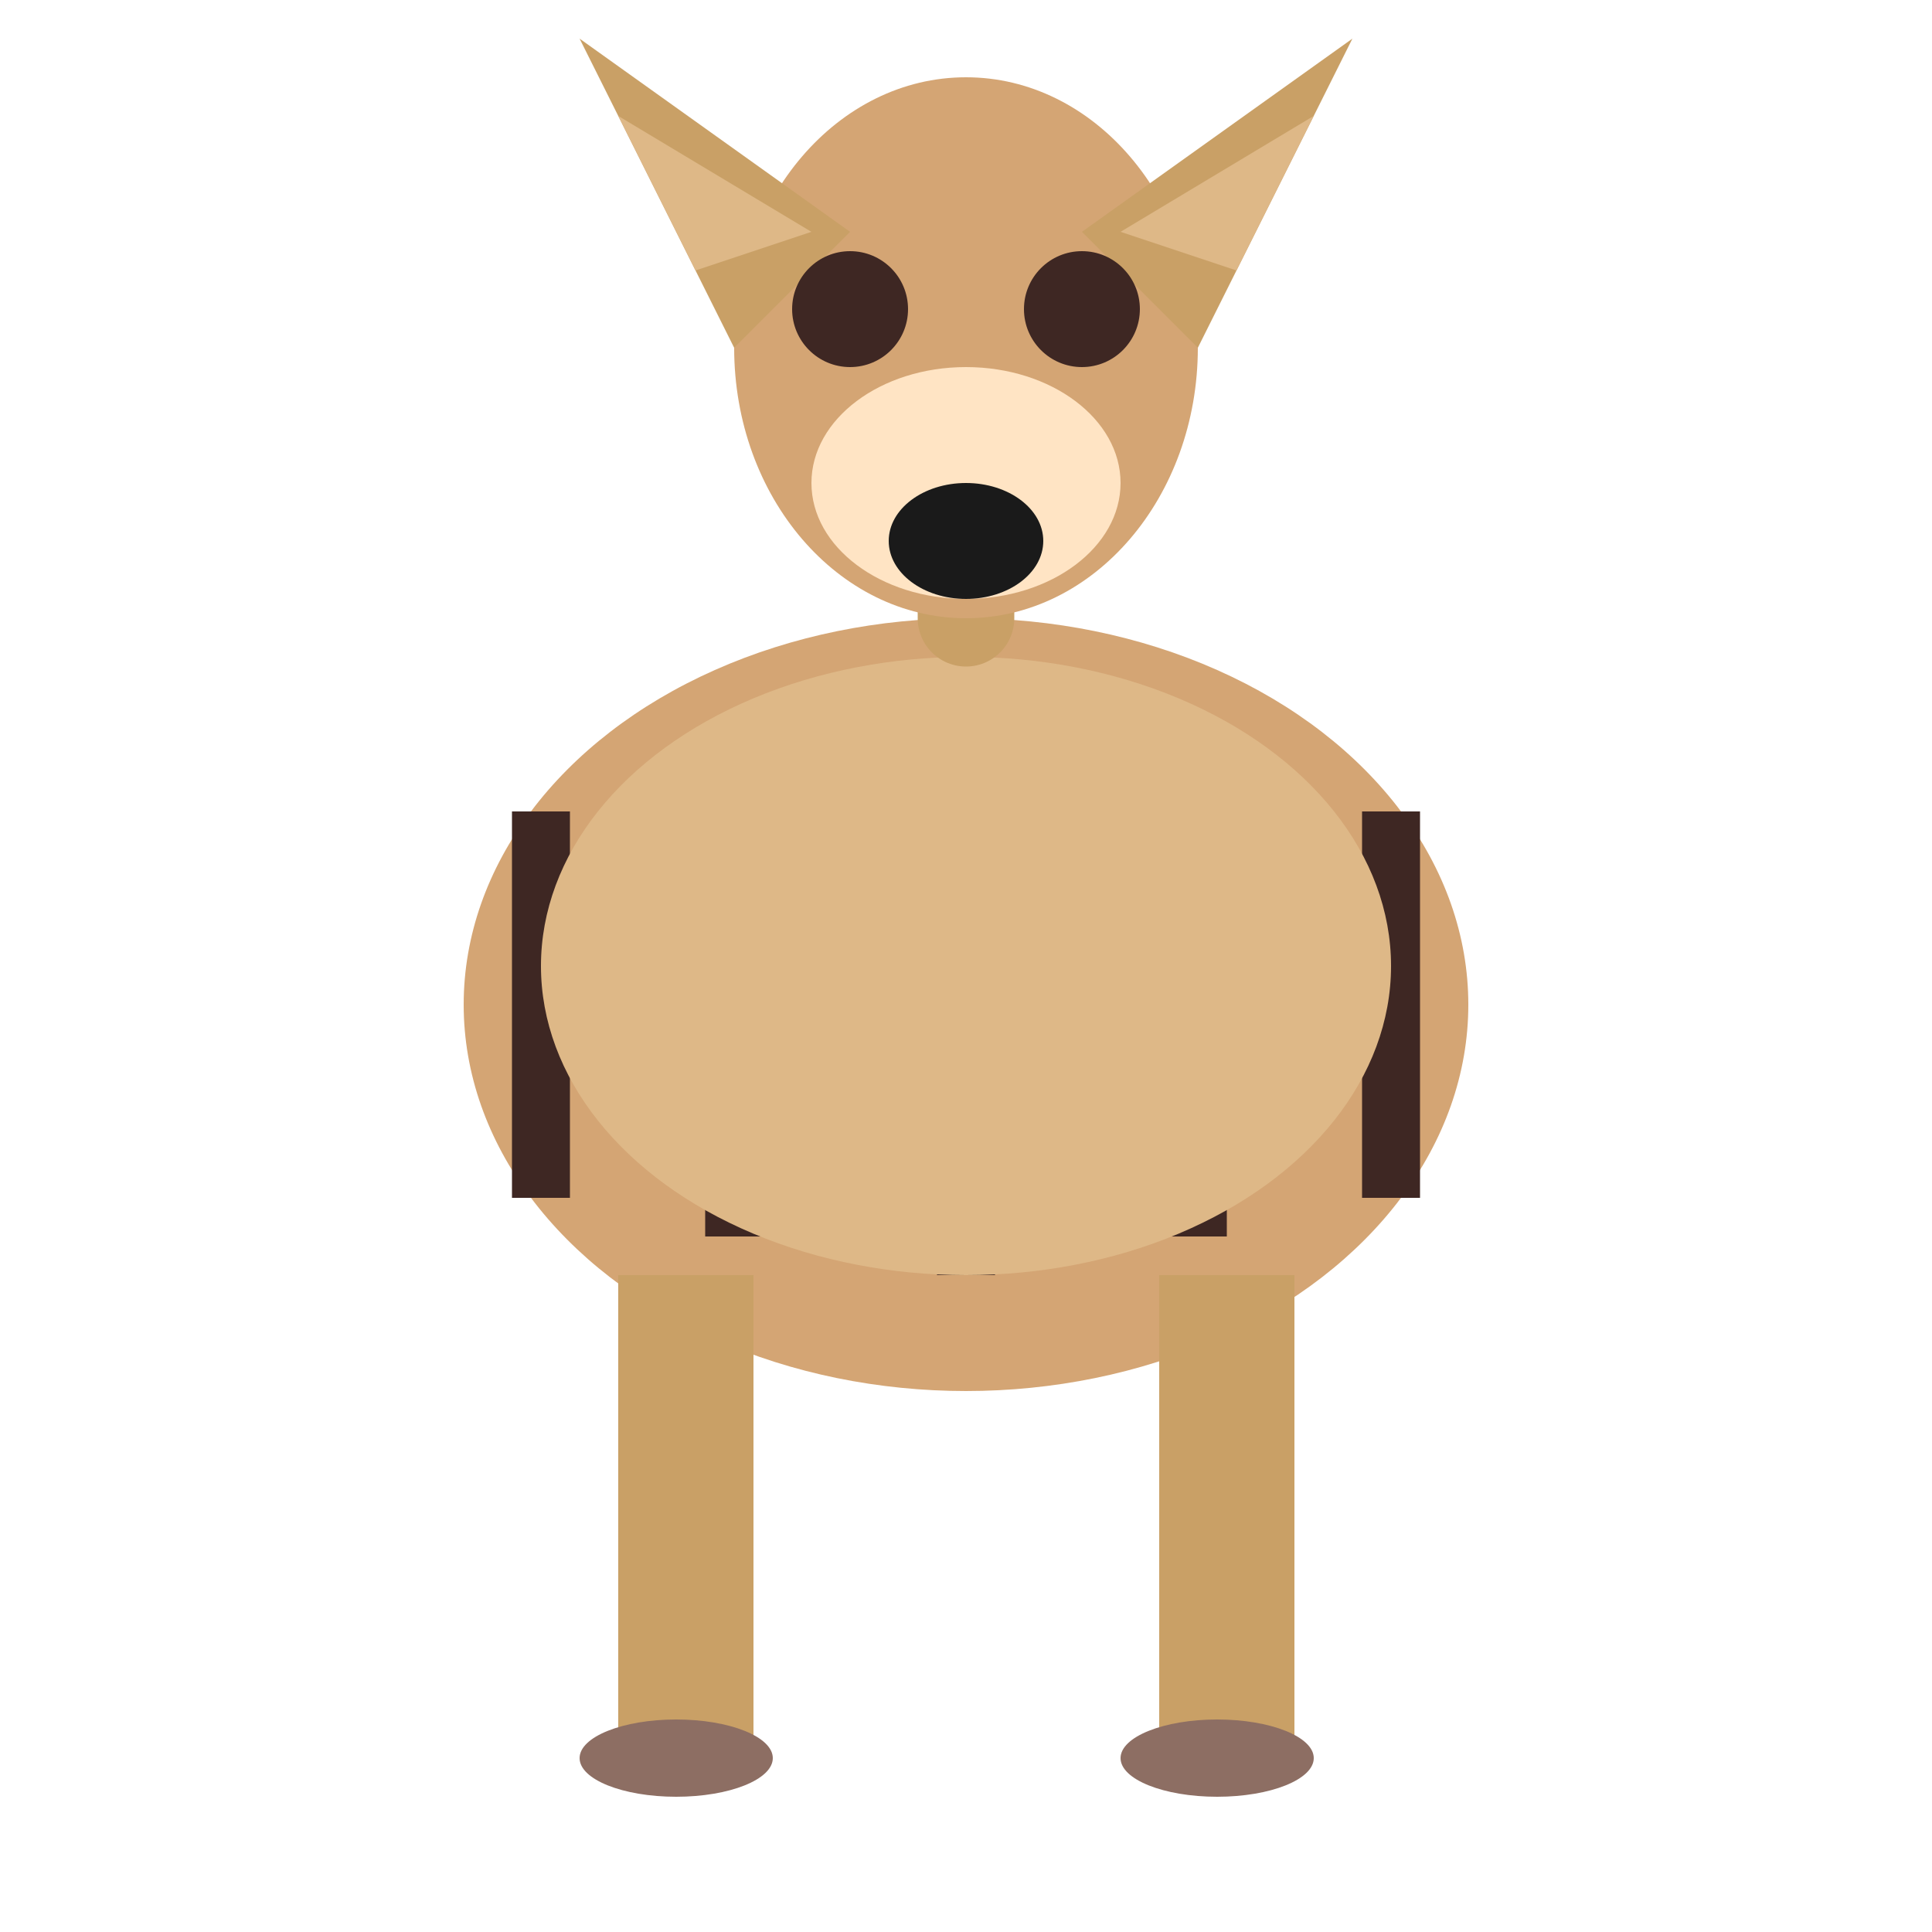 <svg xmlns="http://www.w3.org/2000/svg" viewBox="0 0 100 100">
  <ellipse cx="50" cy="52" rx="26" ry="20" fill="#d4a574"/>
  <path d="M28,42 L28,62 M38,40 L38,64 M50,38 L50,66 M62,40 L62,64 M72,42 L72,62" stroke="#3e2723" stroke-width="3"/>
  <ellipse cx="50" cy="50" rx="22" ry="16" fill="#deb887"/>
  <path d="M50,32 Q50,22 50,15" fill="none" stroke="#c9a066" stroke-width="5" stroke-linecap="round"/>
  <ellipse cx="50" cy="18" rx="12" ry="14" fill="#d4a574"/>
  <polygon points="38,18 30,2 44,12" fill="#c9a066"/>
  <polygon points="62,18 70,2 56,12" fill="#c9a066"/>
  <polygon points="36,14 32,6 42,12" fill="#deb887"/>
  <polygon points="64,14 68,6 58,12" fill="#deb887"/>
  <ellipse cx="50" cy="25" rx="8" ry="6" fill="#ffe4c4"/>
  <circle cx="44" cy="16" r="3" fill="#3e2723"/>
  <circle cx="56" cy="16" r="3" fill="#3e2723"/>
  <ellipse cx="50" cy="28" rx="4" ry="3" fill="#1a1a1a"/>
  <rect x="32" y="66" width="7" height="24" fill="#c9a066"/>
  <rect x="60" y="66" width="7" height="24" fill="#c9a066"/>
  <ellipse cx="35" cy="91" rx="5" ry="2" fill="#8d6e63"/>
  <ellipse cx="63" cy="91" rx="5" ry="2" fill="#8d6e63"/>
</svg>
